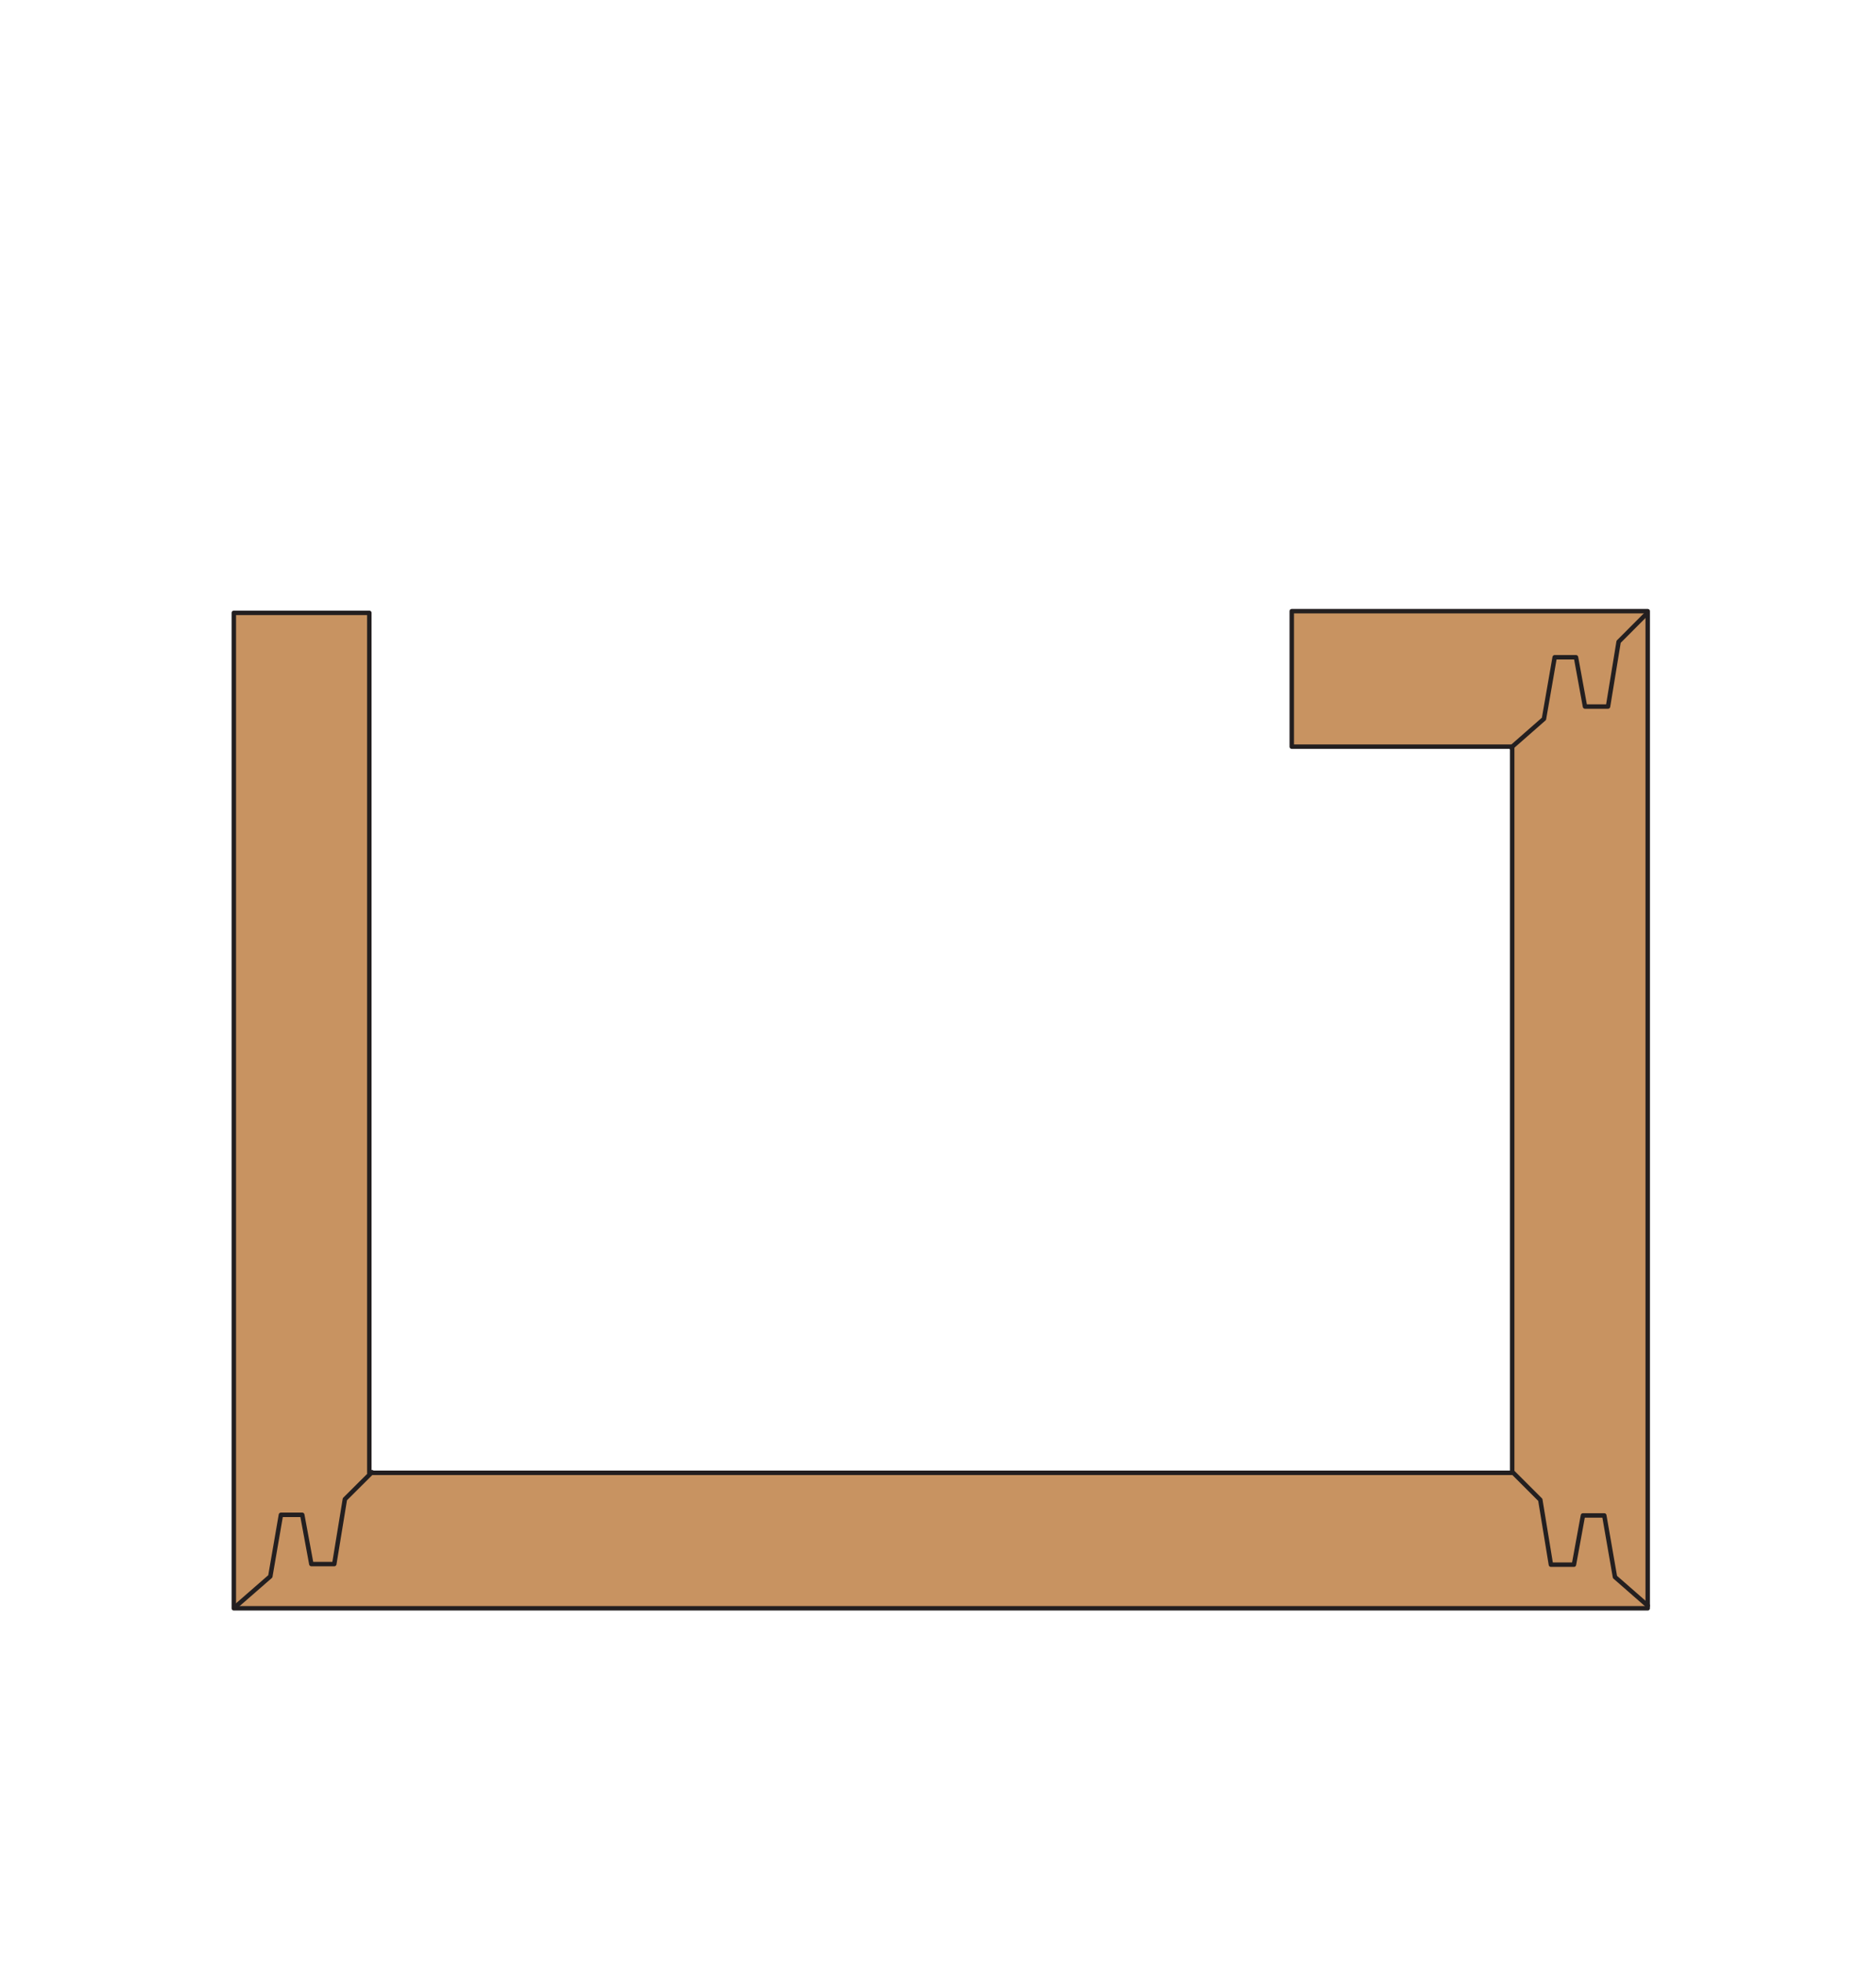 <svg xmlns="http://www.w3.org/2000/svg" viewBox="0 0 210.29 220"><defs><style>.cls-1{fill:#fff;}.cls-2{fill:#c89361;}.cls-2,.cls-3{stroke:#231f20;stroke-linecap:round;stroke-linejoin:round;stroke-width:0.5px;}.cls-3{fill:none;}</style></defs><title>U-4-Right</title><g id="white_box" data-name="white box"><rect class="cls-1" width="210.29" height="220"/></g><g id="Layer_1" data-name="Layer 1"><polygon class="cls-2" points="41.4 68.71 41.4 165.12 169.51 165.12 169.51 83.71 144.8 83.71 144.8 68.52 184.7 68.52 184.7 68.61 184.7 83.71 184.7 165.12 184.7 180.31 169.51 180.31 41.4 180.31 26.21 180.31 26.21 165.12 26.21 68.71 41.4 68.71"/><polyline class="cls-3" points="184.7 180.01 181.03 176.8 179.83 169.9 177.44 169.9 176.43 175.42 173.85 175.42 172.66 168.15 169.63 165.12"/><polyline class="cls-3" points="169.4 83.81 173.07 80.59 174.27 73.69 176.66 73.69 177.67 79.21 180.25 79.21 181.44 71.95 184.47 68.91"/><polyline class="cls-3" points="26.62 179.94 30.3 176.73 31.49 169.83 33.88 169.83 34.9 175.35 37.47 175.35 38.66 168.08 41.7 165.05"/></g></svg>